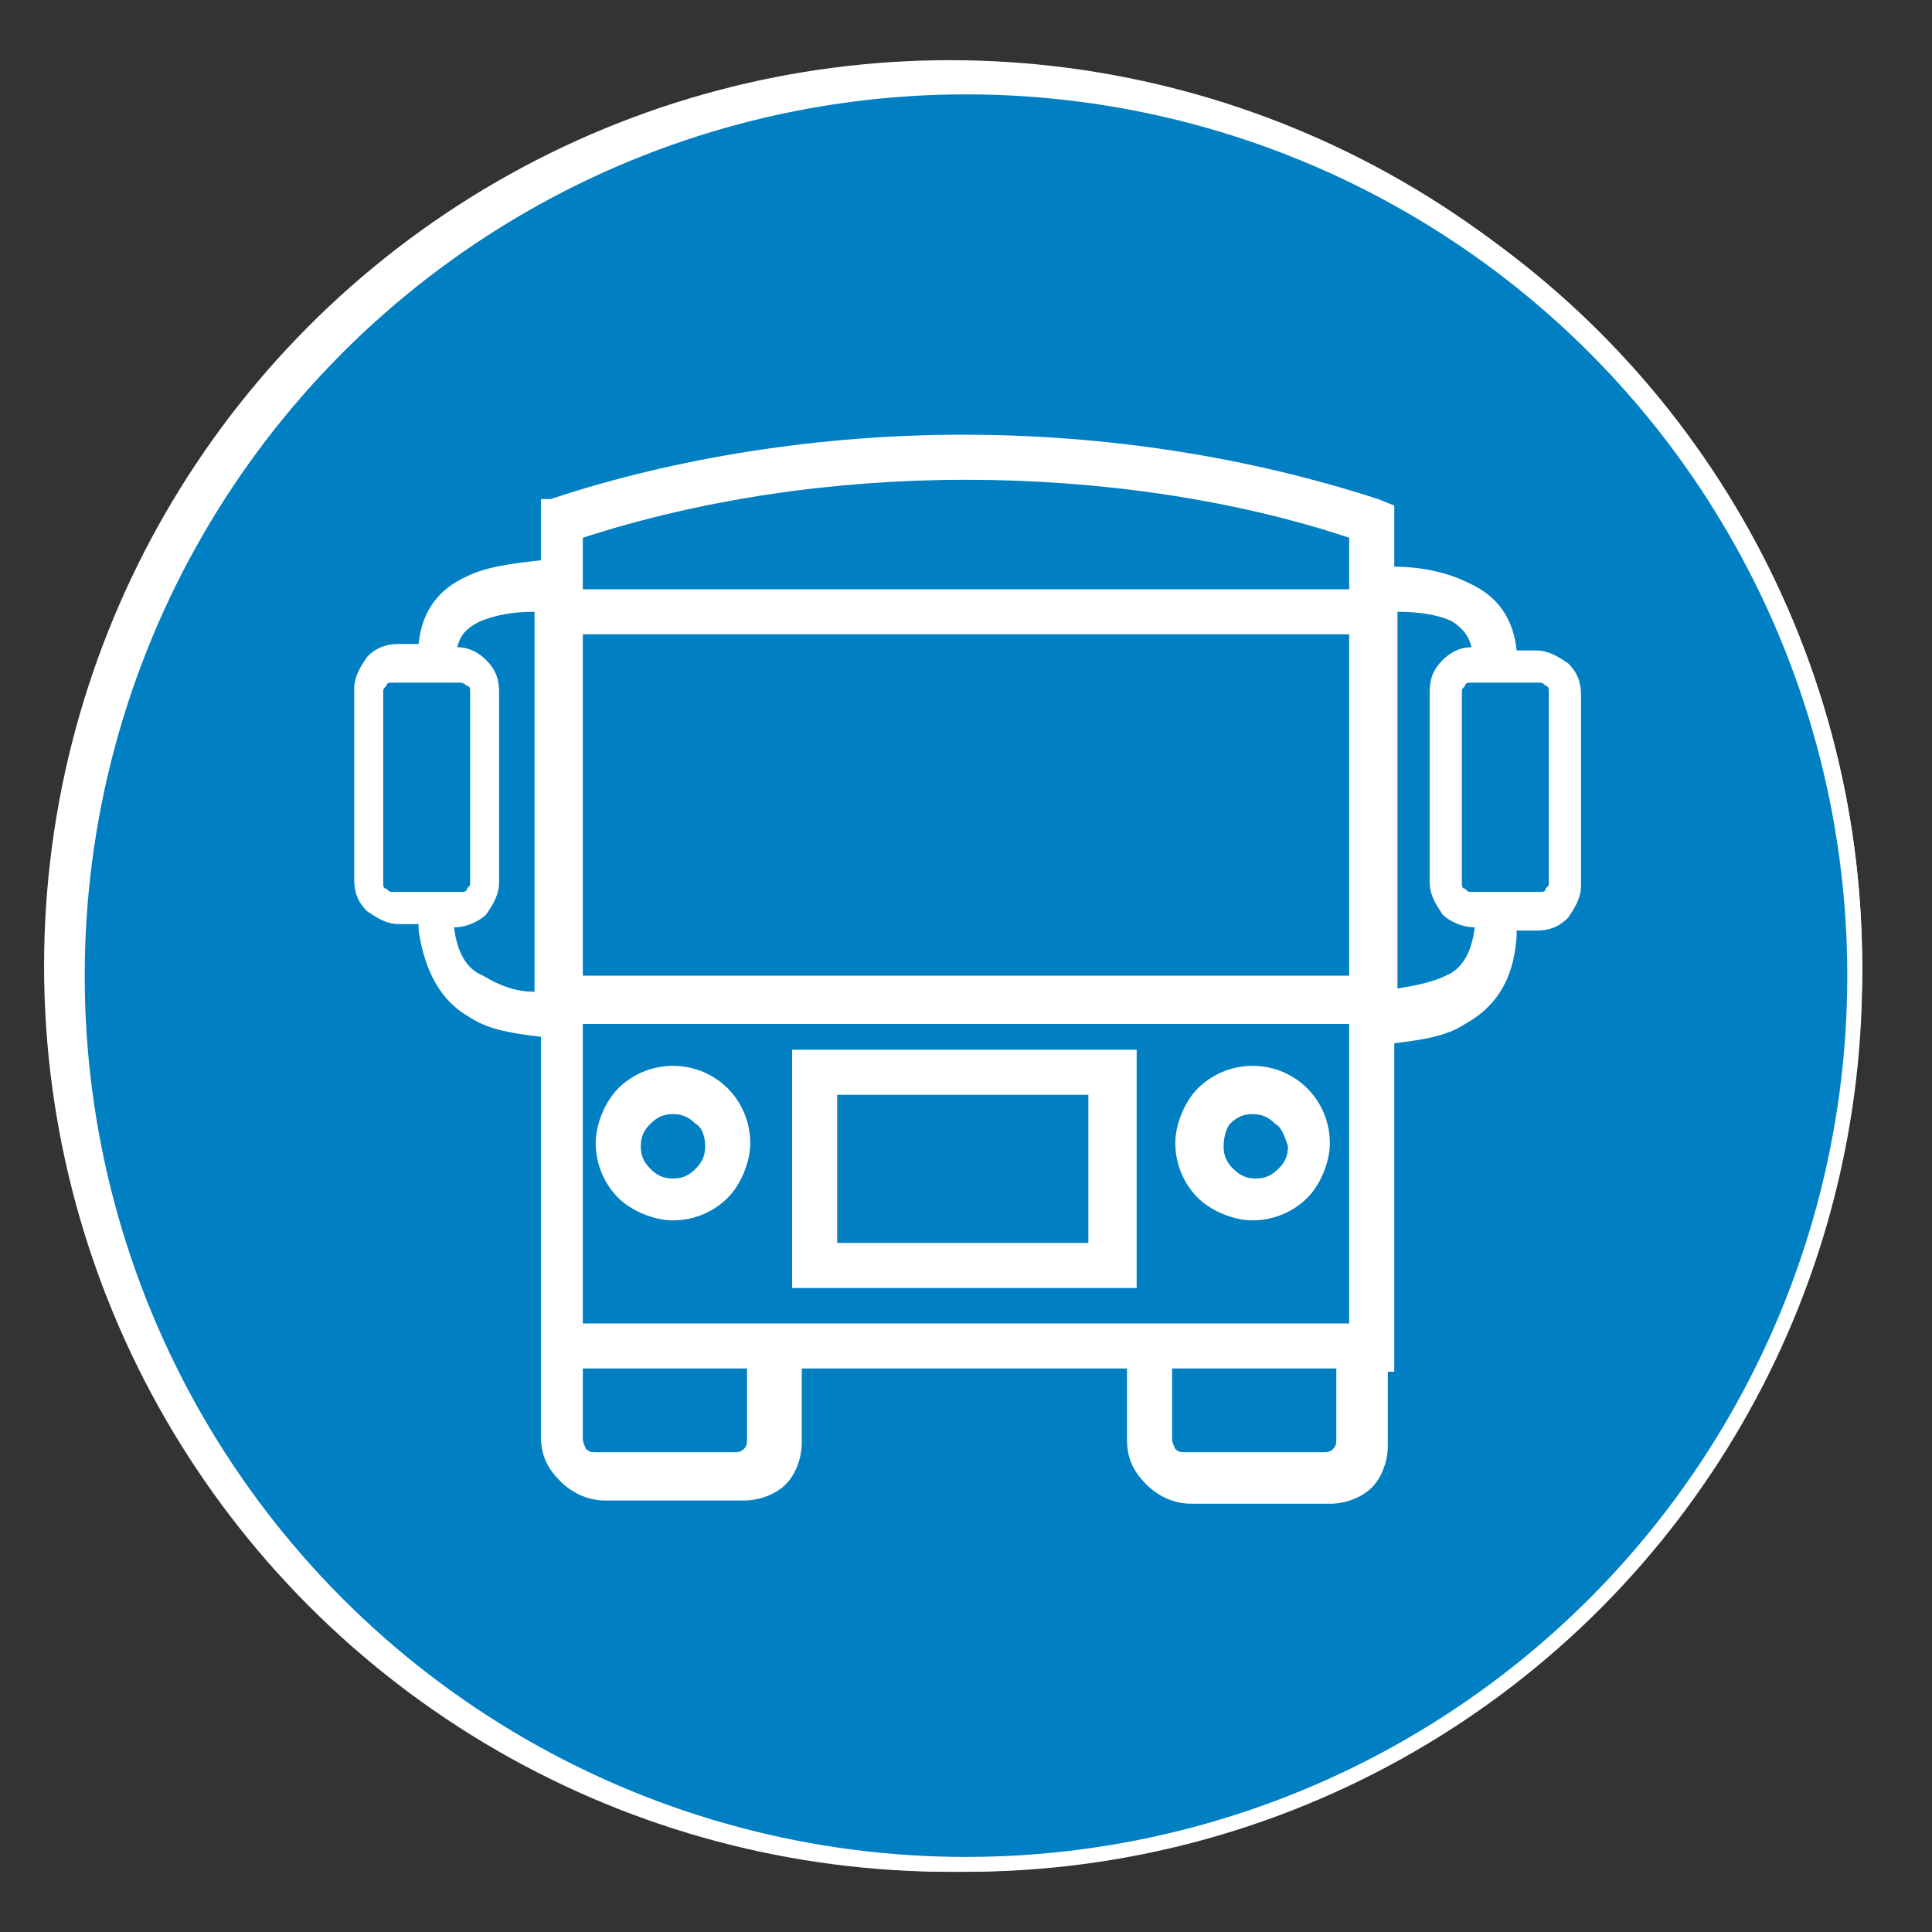 <?xml version="1.0" encoding="utf-8"?>
<!-- Generator: Adobe Illustrator 21.0.2, SVG Export Plug-In . SVG Version: 6.00 Build 0)  -->
<svg version="1.1" id="Ebene_1" xmlns="http://www.w3.org/2000/svg" xmlns:xlink="http://www.w3.org/1999/xlink" x="0px" y="0px"
	 viewBox="0 0 60 60" style="enable-background:new 0 0 60 60;" xml:space="preserve">
<rect x="0" y="0" width="60" height="60" fill="#333333" stroke="none"/>
<style type="text/css">
	.st0{fill-rule:evenodd;clip-rule:evenodd;fill:#007FC3;}
	.st1{fill:none;stroke:#FFFFFF;stroke-width:0.462;stroke-miterlimit:10;}
	.st2{fill:#FFFFFF;}
	.st3{fill-rule:evenodd;clip-rule:evenodd;fill:#FFFFFF;}
</style>
<path class="st0" d="M1.6,30c0-15.4,12.5-27.9,27.9-27.9S57.4,14.5,57.4,30c0,15.4-12.5,27.9-27.9,27.9S1.6,45.4,1.6,30"/>
<circle class="st1" cx="29.5" cy="30" r="27.9"/>
<rect x="19" y="32.5" class="st2" width="2" height="4.3"/>
<rect x="18.3" y="31.9" class="st2" width="3.3" height="5.6"/>
<path class="st2" d="M48.6,29.3l-7-14.1l-0.3-0.7h-0.7H20l-8,14.3l1.5,0.8v12.8v0.8h0.8h10.5h0.8h0.8H46h0.8v-0.8V31h0.7h1.9
	L48.6,29.3z M24.8,41.6h-10l0.1-14.2l5.4-9.8l4.5,9.6V41.6z M32.6,41.6h-2.9v-8.2h2.9V41.6z M45.2,41.6H33.9v-8.9V32h-0.6h-4.2h-0.6
	v0.6v8.9h-2.1V30.2l0.1,0.1l0.3,0.7h0.7h17.7V41.6z M27.8,30l-6.9-14.2h19.5l7,14.2H27.8z"/>
<path class="st0" d="M1.9,30c0-15.3,12.4-27.6,27.6-27.6S57.2,14.7,57.2,30c0,15.3-12.4,27.6-27.6,27.6S1.9,45.3,1.9,30"/>
<circle class="st1" cx="29.5" cy="30" r="27.6"/>
<path class="st3" d="M30.1,25.7c0.2,0,0.3,0,0.4,0v-0.4v-0.5l0.4-0.2l3-1.6l-3.8-11.6l-1.2,0v14.3C29.4,25.7,29.7,25.7,30.1,25.7
	 M37.5,20.1c1,0.2,1.8,0.6,2.5,1c1.5,1,2.6,2.4,3.2,4c0.6,1.6,0.7,3.2,0.4,4.7c-0.2,0.7-0.4,1.4-0.8,2L41.4,31
	c0.3-0.4,0.5-0.9,0.6-1.5c0.3-1.2,0.2-2.6-0.3-3.8c-0.5-1.3-1.3-2.4-2.5-3.2c-0.6-0.4-1.2-0.6-2-0.8L37.5,20.1z M37,12.8l-0.3,1.5
	c1.5,0.3,2.9,0.9,4,1.6c2.4,1.5,4.1,3.8,5,6.3c0.9,2.5,1.1,5.2,0.6,7.6c-0.2,1.1-0.6,2.2-1.2,3l1.3,0.8c0.7-1,1.1-2.2,1.4-3.5
	c0.6-2.6,0.4-5.7-0.7-8.5c-1-2.8-2.9-5.4-5.7-7.1C40.2,13.8,38.7,13.2,37,12.8 M32.1,26.1c0.7,0.3,1.3,0.7,1.9,1.2
	c1,1,1.6,2.4,1.6,3.9c0,0.1,0,0.1,0,0.2l13.6,7.8l0.7,0.4l-0.4,0.7l-1.2,2.2L48,43l-0.6-0.1L34.3,40l-0.7-0.1l0-0.7l0.1-3.6
	l-0.3-0.2c-0.9,0.7-2.1,1.2-3.4,1.2c-1.1,0-2.1-0.3-2.9-0.8l-13.6,7.8L13,44.1l-0.4-0.6l-1.3-2.1l-0.3-0.5l0.4-0.4l9-10l0.4-0.5
	l0.6,0.4l3,1.9l0.3-0.2c0-0.3-0.1-0.5-0.1-0.8c0-1.5,0.6-2.9,1.6-3.9c0.4-0.4,0.8-0.7,1.3-1V10.7V9.9l0.8,0l2.5-0.1l0.6,0l0.2,0.6
	l4.1,12.8l0.2,0.6l-0.6,0.3l-3.2,1.7L32.1,26.1z M35.3,33l12.4,7.2l-0.5,1l-11.9-2.5l0.1-3.4l0-0.5L35,34.5l-0.4-0.2
	C34.9,33.9,35.1,33.5,35.3,33 M25.9,34.8c-0.3-0.4-0.6-0.8-0.8-1.2l-0.4,0.2L24.3,34l-0.4-0.3L21,31.9l-8.2,9l0.6,1L25.9,34.8z
	 M32.3,29c-0.6-0.6-1.4-0.9-2.2-0.9c-0.9,0-1.6,0.3-2.2,0.9c-0.6,0.6-0.9,1.3-0.9,2.2c0,0.9,0.4,1.6,0.9,2.2
	c0.6,0.6,1.3,0.9,2.2,0.9c0.9,0,1.6-0.3,2.2-0.9c0.6-0.6,0.9-1.4,0.9-2.2C33.2,30.3,32.9,29.5,32.3,29"/>
<path class="st0" d="M2.4,30C2.4,14.7,14.7,2.4,30,2.4S57.6,14.7,57.6,30c0,15.3-12.4,27.6-27.6,27.6S2.4,45.3,2.4,30"/>
<circle class="st1" cx="30" cy="30" r="27.6"/>
<path class="st3" d="M13.9,17.4h32.2h0.8v0.8v6.2v0.8h-0.8h-3.7l3,4.3h0.7H51h0.8v0.8v7.3c0,0.9-0.4,1.7-0.9,2.2
	c-0.6,0.6-1.4,0.9-2.2,0.9h-1.3c-0.2,0.4-0.5,0.8-0.8,1.2h0c-0.7,0.7-1.7,1.2-2.8,1.2c-1.1,0-2.1-0.4-2.8-1.2h0
	c-0.3-0.3-0.6-0.7-0.8-1.2H21.5c-0.2,0.4-0.5,0.8-0.8,1.2l0,0C20,42.7,19,43.2,18,43.2c-1.1,0-2.1-0.4-2.8-1.2h0
	c-0.3-0.3-0.6-0.8-0.8-1.2h-0.5c-0.9,0-1.7-0.4-2.2-0.9c-0.6-0.6-0.9-1.4-0.9-2.2V20.6c0-0.9,0.4-1.7,0.9-2.2
	C12.2,17.7,13,17.4,13.9,17.4 M47.6,39.2h1c0.4,0,0.8-0.2,1.1-0.5c0.3-0.3,0.5-0.7,0.5-1.1v-6.5h-4.1H35.7h-0.8v-0.8v-5.9v-0.8h0.8
	h9.6V19H13.9c-0.4,0-0.8,0.2-1.1,0.5c-0.3,0.3-0.5,0.7-0.5,1.1v17.1c0,0.4,0.2,0.8,0.5,1.1c0.3,0.3,0.7,0.5,1.1,0.5H14
	c0-1.1,0.4-2,1.1-2.8c0.7-0.7,1.7-1.1,2.8-1.1c1.1,0,2.1,0.4,2.8,1.2l0,0c0.7,0.7,1.1,1.7,1.2,2.8h17.9c0-1.1,0.4-2,1.1-2.8l0,0
	c0.7-0.7,1.7-1.2,2.8-1.2c1.1,0,2.1,0.4,2.8,1.1l0,0C47.2,37.2,47.6,38.2,47.6,39.2 M44.8,38.2c-0.3-0.3-0.6-0.4-1.1-0.4
	c-0.4,0-0.8,0.2-1.1,0.4v0c-0.3,0.3-0.4,0.7-0.4,1.1c0,0.4,0.2,0.8,0.4,1.1c0.3,0.3,0.6,0.4,1.1,0.4c0.4,0,0.8-0.2,1.1-0.4h0
	c0.3-0.3,0.4-0.6,0.4-1.1C45.2,38.8,45,38.5,44.8,38.2L44.8,38.2z M19,38.2c-0.3-0.3-0.6-0.4-1.1-0.4c-0.4,0-0.8,0.2-1.1,0.4
	c-0.3,0.3-0.4,0.7-0.4,1.1c0,0.4,0.2,0.8,0.4,1.1h0c0.3,0.3,0.6,0.4,1.1,0.4c0.4,0,0.8-0.2,1.1-0.4h0c0.3-0.3,0.4-0.6,0.4-1.1
	C19.5,38.8,19.3,38.5,19,38.2L19,38.2z M26.1,23.5h-0.8v0.8v12.4v0.8h0.8H33h0.8v-0.8V24.3v-0.8H33H26.1z M32.2,25.1h-5.3v10.8h5.3
	V25.1z M15,23.5h-0.8v0.8v5.6v0.8H15h7.6h0.8v-0.8v-5.6v-0.8h-0.8H15z M21.7,25.1h-6v4h6V25.1z M40.9,25.2h-4.5v4.3h7.4L40.9,25.2z"
	/>
<path class="st0" d="M2.4,30C2.4,14.7,14.7,2.3,30,2.3S57.6,14.7,57.6,30c0,15.3-12.4,27.6-27.6,27.6S2.4,45.2,2.4,30"/>
<circle class="st1" cx="30" cy="30" r="27.6"/>
<path class="st3" d="M14,41.2c0.3,0.9,0.8,1.5,1.4,1.9c0.5,0.3,1.2,0.5,1.8,0.5c0.6,0,1.3-0.2,1.8-0.5c0.7-0.4,1.2-1,1.5-1.9
	l1.1,0.3l1.1-0.3c0.3,0.9,0.8,1.5,1.4,1.9c0.5,0.3,1.2,0.5,1.8,0.5c0.6,0,1.3-0.2,1.8-0.5c0.7-0.4,1.2-1.1,1.5-1.9l1.1,0.3l1.1-0.3
	c0.3,0.9,0.8,1.5,1.4,1.9c0.5,0.3,1.2,0.5,1.8,0.5c0.6,0,1.3-0.2,1.8-0.5c0.7-0.4,1.2-1,1.5-1.9l1.1,0.3l1.1-0.3
	c0.3,0.9,0.8,1.5,1.4,1.9c0.5,0.3,1.2,0.5,1.8,0.5c0.6,0,1.3-0.2,1.8-0.5c0.7-0.4,1.2-1,1.5-1.9l2.3,0.7c-0.4,1.5-1.4,2.6-2.5,3.3
	c-0.9,0.6-2,0.8-3.1,0.8c-1.1,0-2.1-0.3-3.1-0.9c-0.5-0.3-0.9-0.7-1.3-1.1c-0.4,0.5-0.9,0.8-1.4,1.1c-0.9,0.6-2,0.8-3.1,0.8
	c-1.1,0-2.1-0.3-3.1-0.9c-0.5-0.3-0.9-0.7-1.3-1.1c-0.4,0.5-0.9,0.8-1.4,1.1C28.1,45.8,27,46,26,46c-1.1,0-2.1-0.3-3.1-0.8
	c-0.5-0.3-0.9-0.7-1.3-1.1c-0.4,0.5-0.9,0.8-1.4,1.1c-0.9,0.6-2,0.8-3.1,0.8c-1.1,0-2.1-0.3-3.1-0.8c-1.1-0.7-2-1.8-2.4-3.3L14,41.2
	z M29.5,38.2v-13l-13,0.5c-0.1,2.5,0.2,4.9,0.9,7.1c0.7,2.4,1.9,4.3,3.3,5.7l-1.1,1.2c-1.6-1.5-2.9-3.7-3.7-6.4
	c-0.8-2.5-1.1-5.4-0.9-8.4l0-0.7l0.7,0l2.3-0.1l2.9-7.1l0.3-0.7H22h6h3.1v-5.6H33l0,5.6h0.9v-3.8h1.4l0,3.8h2.7l0.8,0l0.3,0.7
	l2.9,7.1l2.8,0.1l0.7,0l0.1,0.7c0.2,3-0.2,5.8-0.9,8.4c-0.8,2.6-2.1,4.8-3.7,6.4l-1.1-1.2c1.4-1.3,2.6-3.3,3.3-5.7
	c0.7-2.1,1-4.6,0.9-7.1l-13-0.5l0,13H29.5z M20.6,23.9l8.9-0.4v-0.1l0.8,0l0.8,0l0,0.1l8.4,0.4l-0.8-1.9H35l-0.4-2.4h3.1l-0.5-1.1
	h-5.2l-4.1,0h-5.2l-0.5,1.1h3L25,22.1h-3.6L20.6,23.9z M26.7,19.7L26.4,22h7.1l-0.3-2.3H26.7z M34.3,27.4c-0.6,0-1.1,0.7-1.1,1.6
	c0,0.9,0.5,1.6,1.1,1.6c0.6,0,1.1-0.7,1.1-1.6C35.4,28.1,34.9,27.4,34.3,27.4"/>
<path class="st0" d="M2.1,30.3C2.1,15,14.4,2.6,29.7,2.6C45,2.6,57.3,15,57.3,30.3c0,15.3-12.4,27.6-27.6,27.6S2.1,45.5,2.1,30.3"/>
<circle class="st1" cx="29.7" cy="30.3" r="27.6"/>
<path class="st3" d="M15.3,25h2c0.6,0,1.1,0.5,1.1,1.1l0,0.5l6.9-3.5c-0.1-3.6-0.1-6.5,0.2-7.5c1.2-3.4,4.2-4.8,4.2-4.8l0.3-0.2
	l0.3,0.2c0,0,2.9,1.4,4.2,4.8c0.3,0.9,0.4,3.7,0.2,7.2l7.5,3.8l0-0.5c0-0.6,0.5-1.1,1-1.1h2c0.6,0,1.1,0.5,1.1,1.1l-0.4,2.4l5.6,2.8
	l0.6,0.3l-0.2,0.6l-1.1,3.3L50.5,36l-0.6-0.1l-15.8-2.4c-0.2,3.1-0.5,6-0.7,8.3l4.9,2.3l0.6,0.3l-0.2,0.6L38,47.2l-0.2,0.6l-0.6-0.1
	l-4.2-0.8l-0.4,0.2l-2.3,1l-0.3,0.1l-0.3-0.1l-2.2-1L27,46.9l-4.3,0.8l-0.6,0.1l-0.2-0.6l-0.7-2.1L21,44.4l0.6-0.3l4.9-2.3
	c-0.2-2.3-0.4-5.2-0.7-8.2l-15.3,2.3L10,36l-0.2-0.6l-1.1-3.3l-0.2-0.6L9,31.3l5.6-2.8l-0.4-2.4C14.1,25.5,14.7,25,15.3,25
	 M25.3,24.7l-15,7.6l0.7,2.1l14.8-2.2c-0.1-1.7-0.2-3.4-0.3-5.1C25.4,26.3,25.3,25.5,25.3,24.7 M34.6,24.4c0,0.9-0.1,1.7-0.1,2.6
	c-0.1,1.6-0.2,3.3-0.3,5l15.3,2.3l0.7-2.1L34.6,24.4z M28.4,45.9l1.5,0.7l1.6-0.7l0.1-0.7l0.8,0.1l4.4,0.8l0.3-0.9L32.3,43l-0.5-0.2
	l0-0.5c0.3-3.9,0.8-9.9,1.2-15.2c0.3-5.3,0.4-9.8,0-10.9c-0.8-2.2-2.4-3.4-3.1-3.8c-0.7,0.4-2.3,1.6-3.1,3.8
	c-0.4,1.1-0.3,5.6,0,10.9c0.3,5.4,0.8,11.4,1.2,15.2l0,0.5L27.7,43l-4.8,2.2l0.3,0.9l4.4-0.8l0.8-0.1L28.4,45.9z"/>
<path class="st0" d="M2.4,30.3C2.4,15,14.7,2.6,30,2.6c15.3,0,27.6,12.4,27.6,27.6c0,15.3-12.4,27.6-27.6,27.6
	C14.7,57.9,2.4,45.5,2.4,30.3"/>
<circle class="st1" cx="30" cy="30.3" r="27.6"/>
<path class="st3" d="M47.8,21.2h-2.1c-0.1,0-0.2,0-0.2,0.1c-0.1,0.1-0.1,0.1-0.1,0.2v5.9c0,0.1,0,0.2,0.1,0.2
	c0.1,0.1,0.1,0.1,0.2,0.1h2.1c0.1,0,0.2,0,0.2-0.1c0.1-0.1,0.1-0.1,0.1-0.2v-5.9c0-0.1,0-0.2-0.1-0.2C47.9,21.2,47.9,21.2,47.8,21.2
	 M17.1,15.5c3.9-1.3,8.4-2,12.8-2c4.5,0,8.9,0.7,12.9,2l0.5,0.2v0.5v1.4c0.9,0,1.7,0.2,2.3,0.5c0.9,0.4,1.4,1.1,1.5,2.1v0h0.6
	c0.4,0,0.7,0.2,1,0.4c0.3,0.3,0.4,0.6,0.4,1v5.9c0,0.4-0.2,0.7-0.4,1c-0.3,0.3-0.6,0.4-1,0.4h-0.6v0.1v0l0,0.1
	c-0.1,1.4-0.7,2.2-1.6,2.7c-0.6,0.4-1.4,0.5-2.2,0.6v9.5v0.7h-0.2v2.3c0,0.5-0.2,1-0.5,1.3l0,0c-0.3,0.3-0.8,0.5-1.3,0.5h-4.3
	c-0.5,0-1-0.2-1.4-0.6h0c-0.4-0.4-0.6-0.8-0.6-1.4v-2.2h-3.5h-2.9h-3.7v2.3c0,0.5-0.2,1-0.5,1.3l0,0c-0.3,0.3-0.8,0.5-1.3,0.5h-4.3
	c-0.5,0-1-0.2-1.4-0.6h0c-0.4-0.4-0.6-0.8-0.6-1.4v-2.2v-0.7v-0.7v-8.8c-0.8-0.1-1.6-0.2-2.2-0.6c-0.9-0.5-1.4-1.4-1.6-2.7l0-0.1v0
	v-0.1h-0.6c-0.4,0-0.7-0.2-1-0.4c-0.3-0.3-0.4-0.6-0.4-1v-5.9c0-0.4,0.2-0.7,0.4-1c0.3-0.3,0.6-0.4,1-0.4h0.6v0
	c0.1-1,0.6-1.7,1.5-2.1c0.6-0.3,1.4-0.4,2.3-0.5v-1.4v-0.5L17.1,15.5z M45.7,20.1c-0.4,0-0.7,0.2-0.9,0.4c-0.3,0.3-0.4,0.6-0.4,1
	v5.9c0,0.4,0.2,0.7,0.4,1c0.2,0.2,0.6,0.4,1,0.4v0c-0.1,0.8-0.4,1.3-0.9,1.5c-0.4,0.2-0.9,0.3-1.5,0.4V19c0.7,0,1.3,0.1,1.7,0.3
	C45.4,19.5,45.6,19.7,45.7,20.1 M16.6,30.8V19c-0.7,0-1.2,0.1-1.7,0.3c-0.4,0.2-0.6,0.4-0.7,0.8c0.4,0,0.7,0.2,0.9,0.4
	c0.3,0.3,0.4,0.6,0.4,1v5.9c0,0.4-0.2,0.7-0.4,1c-0.2,0.2-0.6,0.4-1,0.4v0c0.1,0.8,0.4,1.3,0.9,1.5C15.5,30.6,16,30.8,16.6,30.8
	 M41.6,42.5h-5.2v2.2c0,0.1,0.1,0.3,0.1,0.3h0c0.1,0.1,0.2,0.1,0.3,0.1h4.3c0.1,0,0.2,0,0.3-0.1h0c0.1-0.1,0.1-0.2,0.1-0.3V42.5z
	 M23.3,42.5h-5.2v2.2c0,0.1,0.1,0.3,0.1,0.3h0c0.1,0.1,0.2,0.1,0.3,0.1h4.3c0.1,0,0.2,0,0.3-0.1h0c0.1-0.1,0.1-0.2,0.1-0.3V42.5z
	 M14.3,21.2h-2.1c-0.1,0-0.2,0-0.2,0.1c-0.1,0.1-0.1,0.1-0.1,0.2v5.9c0,0.1,0,0.2,0.1,0.2c0.1,0.1,0.1,0.1,0.2,0.1h2.1
	c0.1,0,0.2,0,0.2-0.1c0.1-0.1,0.1-0.1,0.1-0.2v-5.9c0-0.1,0-0.2-0.1-0.2C14.4,21.2,14.3,21.2,14.3,21.2 M25.3,32.6h-0.7v0.7v6v0.7
	h0.7h9.3h0.7v-0.7v-6v-0.7h-0.7H25.3z M33.8,34H26v4.6h7.8V34z M38.9,33.1c-0.7,0-1.3,0.3-1.7,0.7h0h0c-0.4,0.4-0.7,1.1-0.7,1.7
	c0,0.7,0.3,1.3,0.7,1.7c0.4,0.4,1.1,0.7,1.7,0.7c0.7,0,1.3-0.3,1.7-0.7v0h0c0.4-0.4,0.7-1.1,0.7-1.7c0-0.7-0.3-1.3-0.7-1.7h0
	C40.2,33.4,39.6,33.1,38.9,33.1 M39.6,34.9c-0.2-0.2-0.4-0.3-0.7-0.3c-0.3,0-0.5,0.1-0.7,0.3l0,0C38.1,35,38,35.3,38,35.6
	c0,0.3,0.1,0.5,0.3,0.7c0.2,0.2,0.4,0.3,0.7,0.3c0.3,0,0.5-0.1,0.7-0.3h0c0.2-0.2,0.3-0.4,0.3-0.7C39.9,35.3,39.8,35,39.6,34.9
	L39.6,34.9z M20.9,33.1c-0.7,0-1.3,0.3-1.7,0.7h0c-0.4,0.4-0.7,1.1-0.7,1.7c0,0.7,0.3,1.3,0.7,1.7l0,0c0.4,0.4,1.1,0.7,1.7,0.7
	c0.7,0,1.3-0.3,1.7-0.7l0,0c0.4-0.4,0.7-1.1,0.7-1.7c0-0.7-0.3-1.3-0.7-1.7C22.2,33.4,21.6,33.1,20.9,33.1 M21.6,34.9
	c-0.2-0.2-0.4-0.3-0.7-0.3c-0.3,0-0.5,0.1-0.7,0.3l0,0c-0.2,0.2-0.3,0.4-0.3,0.7c0,0.3,0.1,0.5,0.3,0.7h0c0.2,0.2,0.4,0.3,0.7,0.3
	s0.5-0.1,0.7-0.3c0.2-0.2,0.3-0.4,0.3-0.7C21.9,35.3,21.8,35,21.6,34.9 M18.1,30.3h23.8V19.7H18.1V30.3z M41.9,31.8H18.1v9.3H24h0.7
	h3.7h2.9H35h0.7h6.2V31.8z M18.1,18.3h23.8v-1.6c-3.6-1.2-7.8-1.8-11.9-1.8c-4.1,0-8.2,0.6-11.9,1.8V18.3z"/>
</svg>
